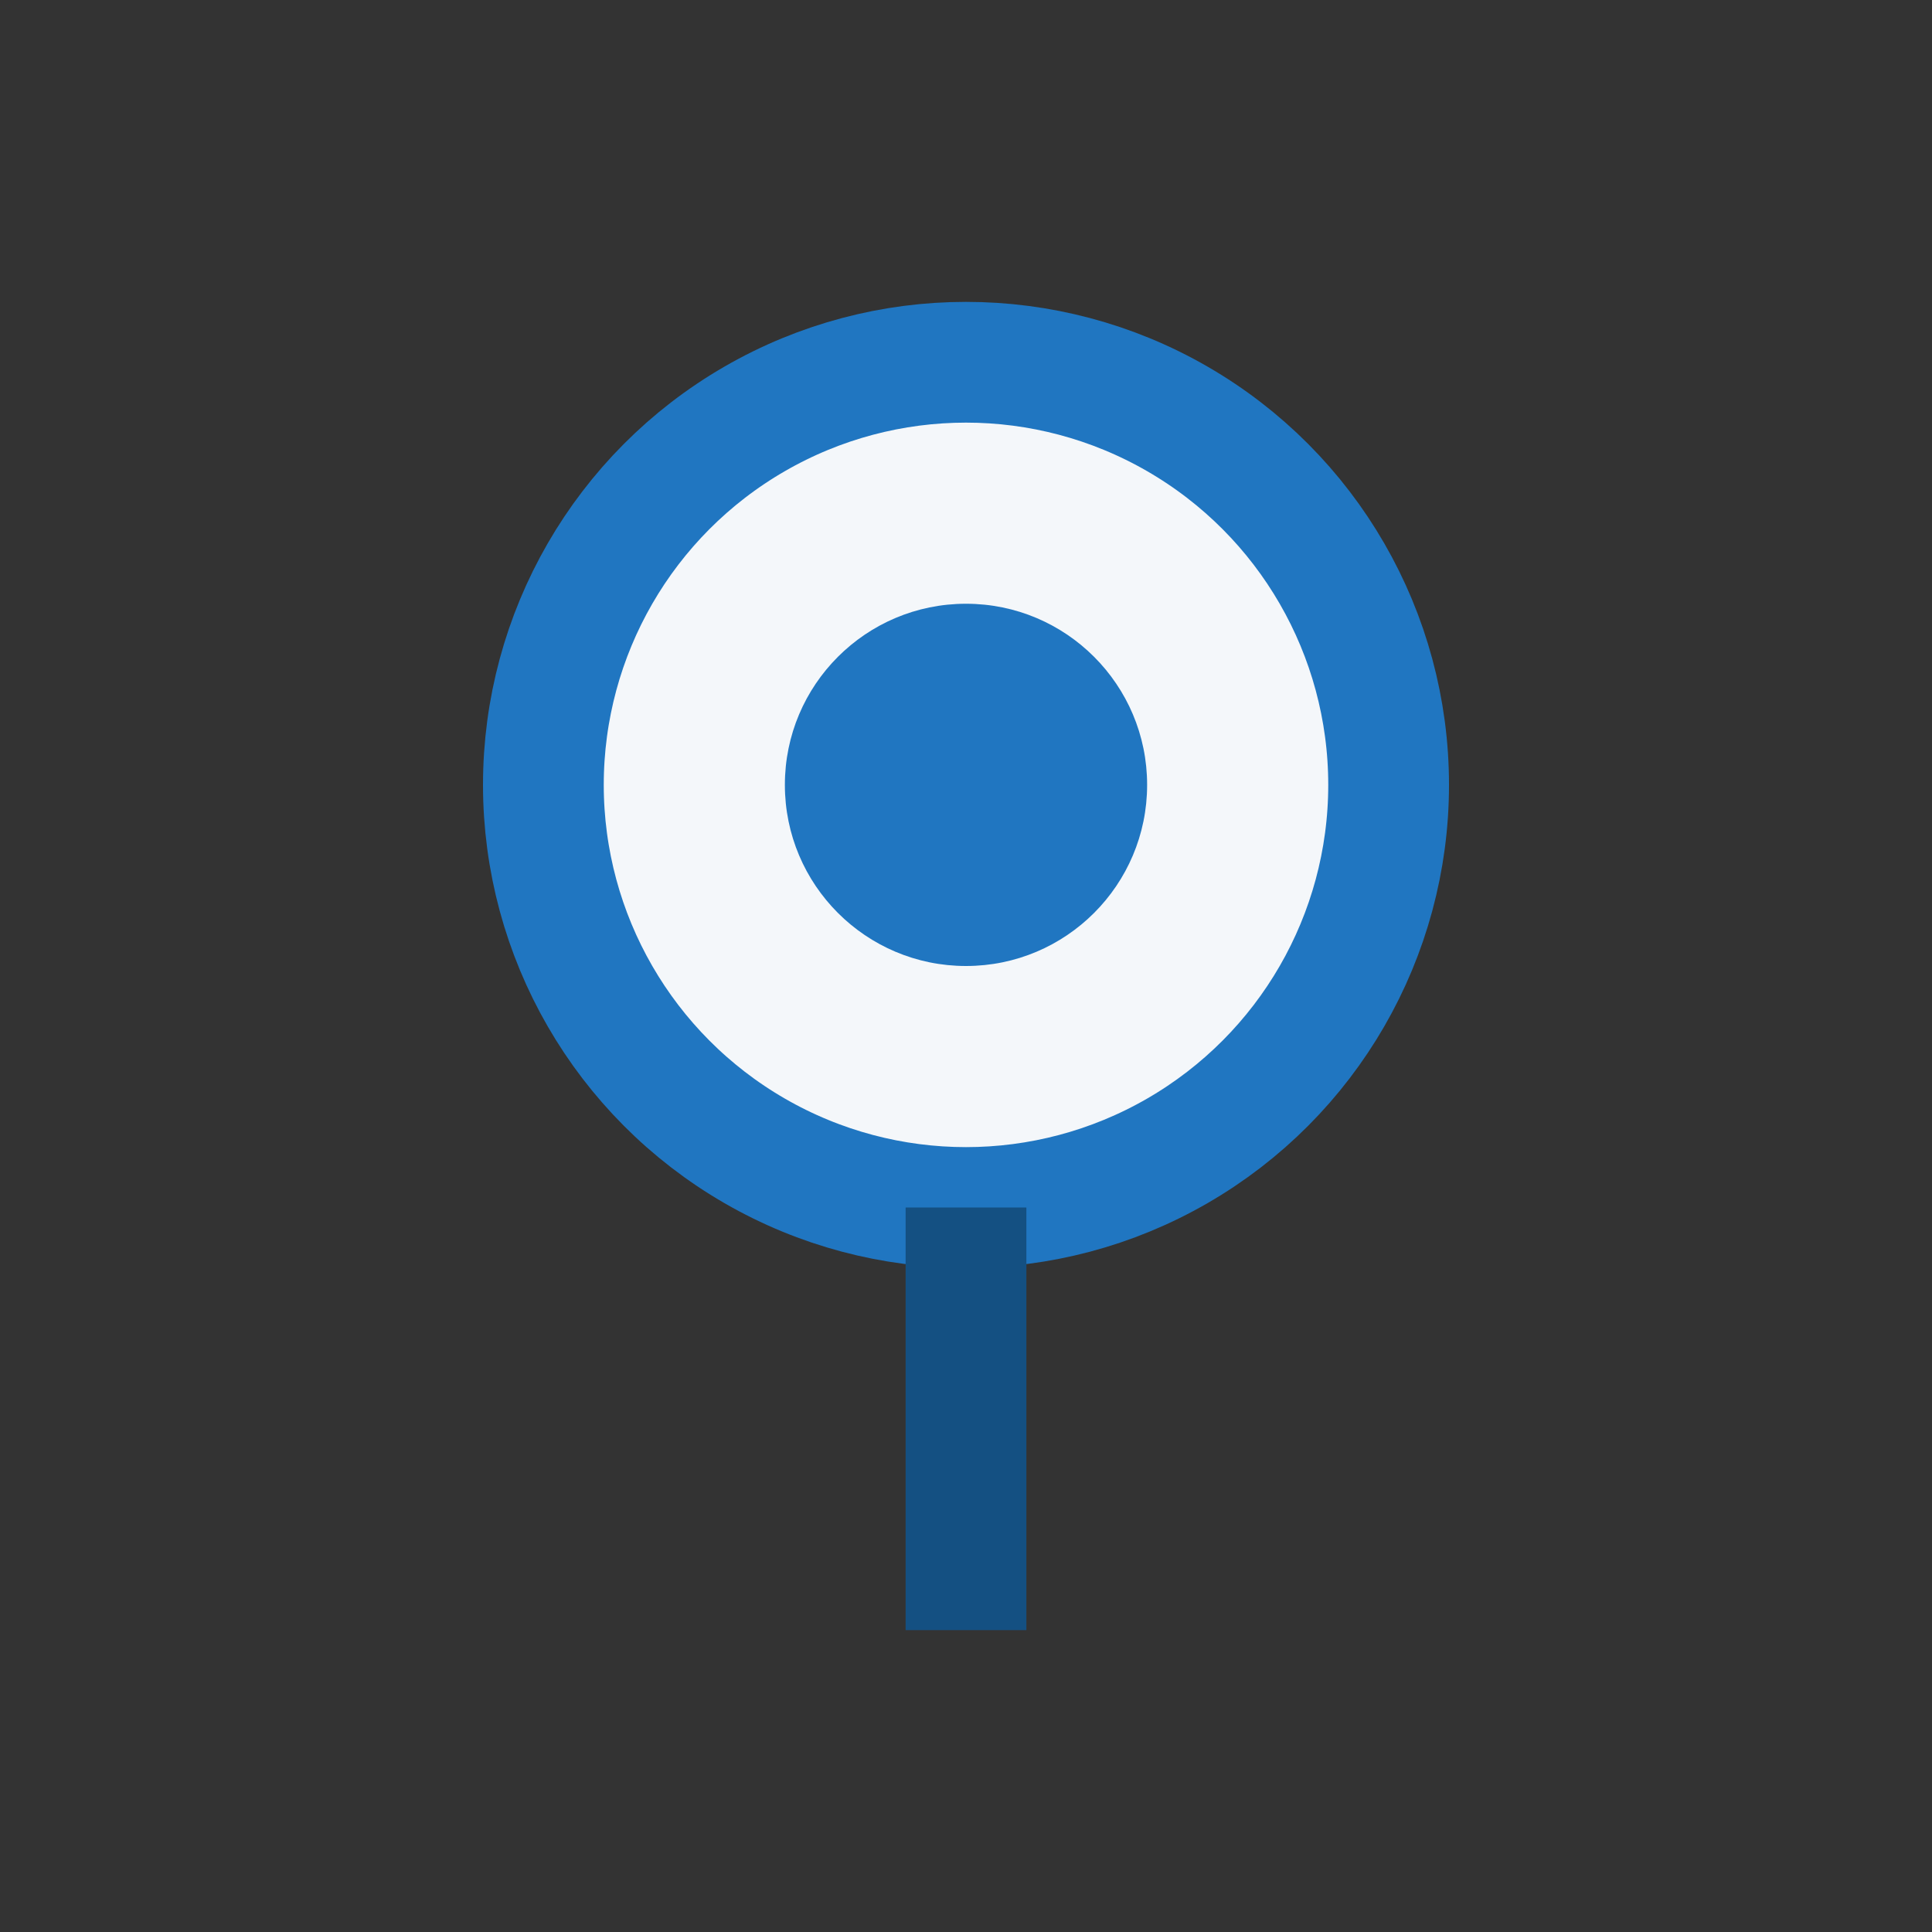 <?xml version="1.0" encoding="UTF-8"?>
<svg xmlns="http://www.w3.org/2000/svg" width="32" height="32" viewBox="0 0 32 32"><rect x="0" y="0" width="32" height="32" fill="#333333" stroke="none"/><circle cx="16" cy="13" r="7" fill="#F4F7FA" stroke="#2076C1" stroke-width="2"/><path d="M16 20v7" stroke="#145082" stroke-width="2"/><circle cx="16" cy="13" r="3" fill="#2076C1"/></svg>